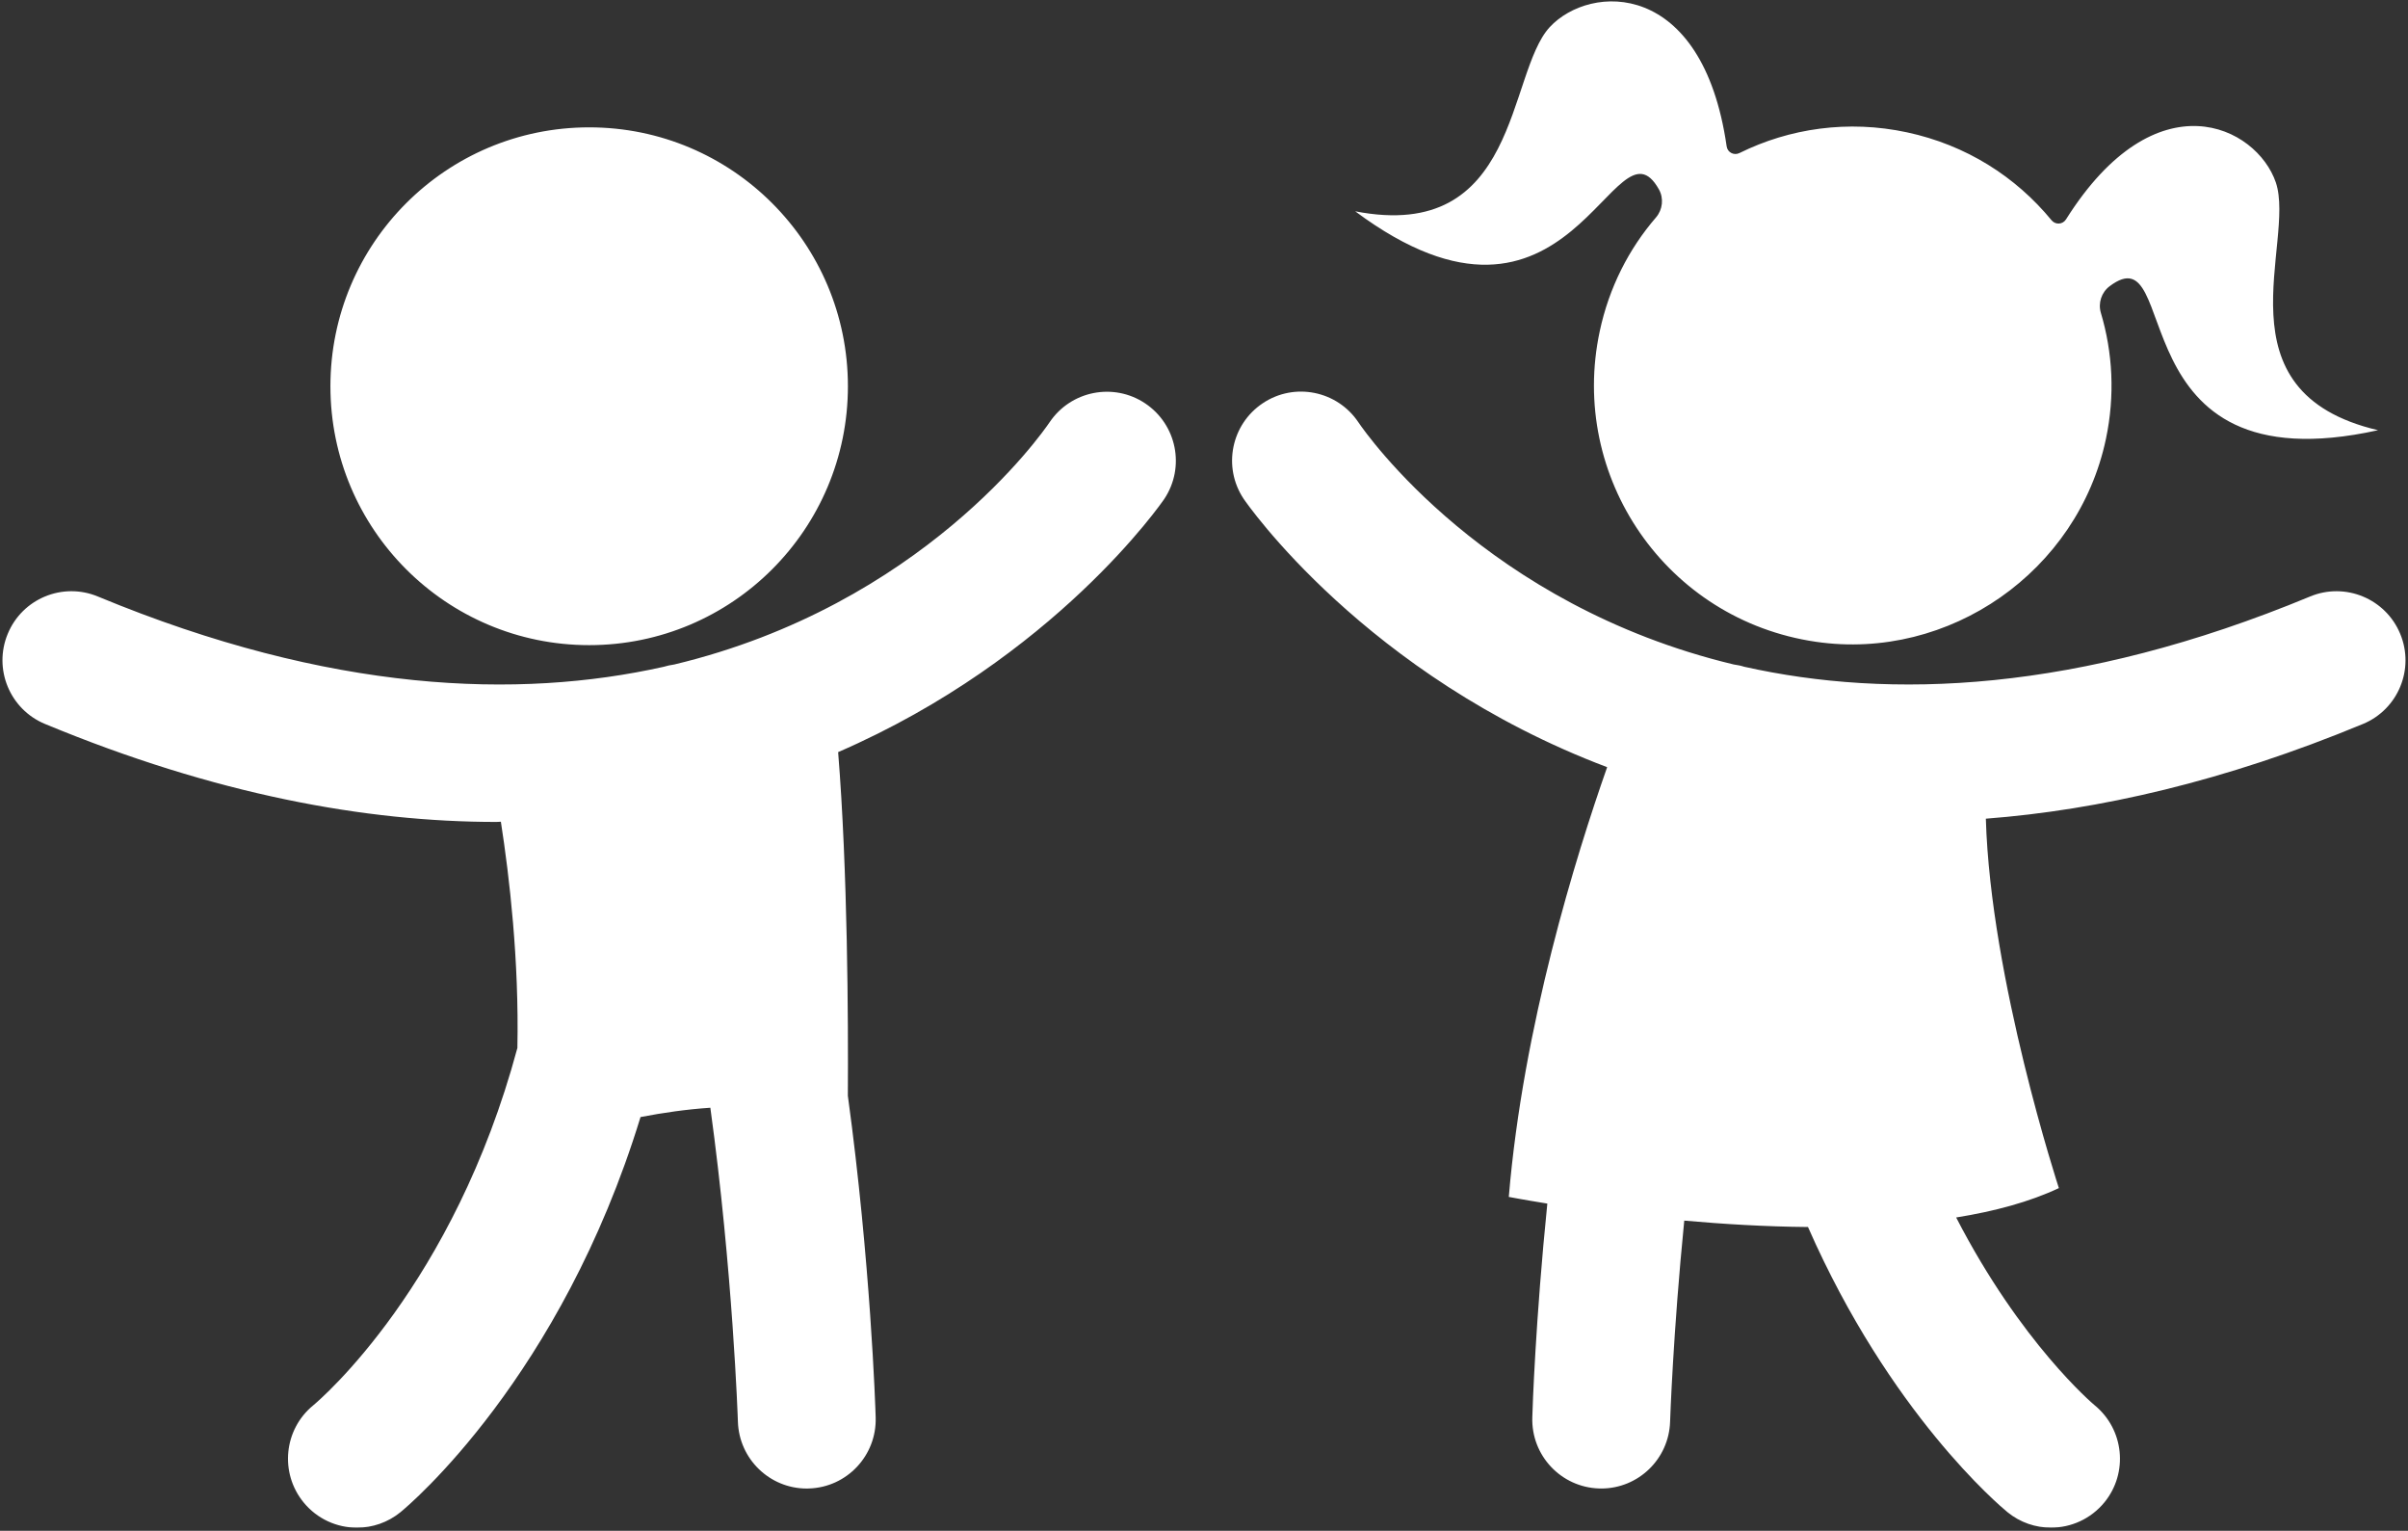 <?xml version="1.0" encoding="UTF-8"?> <svg xmlns="http://www.w3.org/2000/svg" width="856" height="544" viewBox="0 0 856 544" fill="none"><rect x="0" y="0" width="856" height="544" fill="#333333" stroke="none"/> <mask id="mask0_64_22" style="mask-type:luminance" maskUnits="userSpaceOnUse" x="0" y="0" width="856" height="544"> <path d="M0 0H856V543.245H0V0Z" fill="white"></path> </mask> <g mask="url(#mask0_64_22)"> <path d="M853.229 225.24C848.042 212.724 833.688 206.802 821.208 211.974C738.234 246.386 671.594 248.474 620.052 236.948C618.813 236.547 617.547 236.313 616.286 236.13C528.349 215.042 485.76 154.323 482.875 150.058C475.344 138.818 460.13 135.787 448.932 143.271C437.656 150.771 434.578 165.99 442.089 177.261C442.807 178.365 485.391 240.193 571.313 272.63C560.229 304.136 541.417 364.656 536.349 425.349C536.349 425.349 541.443 426.334 550.047 427.719C545.849 469.146 544.776 500.719 544.708 503.698C544.292 517.24 554.922 528.537 568.438 528.959C568.693 528.959 568.958 528.974 569.208 528.974C582.401 528.974 593.271 518.495 593.688 505.219C593.714 504.516 594.74 473.912 598.724 433.771C612.5 434.995 627.495 435.917 642.708 436.047C671.818 502.266 710.932 535.177 713.62 537.38C718.167 541.084 723.646 542.886 729.073 542.886C736.193 542.886 743.245 539.808 748.115 533.854C756.646 523.365 755.068 507.927 744.573 499.36C744.089 498.969 718.339 477.198 695.38 432.656C708.922 430.485 721.411 427.151 731.891 422.214C731.891 422.214 707.573 347.906 705.932 290.938C745.979 287.87 790.604 277.745 839.99 257.276C852.5 252.099 858.432 237.745 853.229 225.24ZM407.115 143.365C395.891 135.844 380.698 138.834 373.13 150.031C370.401 154.084 327.812 215.021 239.693 236.141C238.411 236.328 237.141 236.578 235.885 236.969C184.354 248.474 117.734 246.375 34.771 211.974C22.271 206.792 7.917 212.724 2.755 225.24C-2.438 237.745 3.495 252.099 16.005 257.276C76.526 282.37 129.969 292.094 176.469 292.094C177.01 292.094 177.51 292.021 178.052 292.021C181.109 311.74 184.547 341.261 183.922 372.412C161.292 456.641 114.083 497.156 111.318 499.448C100.906 507.99 99.359 523.38 107.885 533.865C112.734 539.818 119.776 542.896 126.896 542.896C132.344 542.896 137.812 541.089 142.365 537.386C145.516 534.813 199.37 489.448 227.693 396.969C235.781 395.412 244.208 394.203 252.516 393.662C260.505 451.75 262.281 504.297 262.312 505.219C262.729 518.485 273.604 528.985 286.786 528.985C287.047 528.985 287.292 528.964 287.568 528.964C301.073 528.547 311.693 517.25 311.286 503.709C311.182 499.854 309.453 448.354 301.396 389.401C301.557 362.526 301.339 309.349 297.943 267.281C374.984 233.854 413.224 178.308 413.917 177.261C421.37 166.011 418.323 150.886 407.115 143.365ZM209.443 229.266C260.24 229.266 301.417 188.078 301.417 137.261C301.417 86.443 260.24 45.255 209.443 45.255C158.646 45.255 117.458 86.443 117.458 137.261C117.458 188.078 158.651 229.266 209.443 229.266ZM589.708 67.292C591.495 70.464 591.057 74.49 588.682 77.261C579.021 88.464 572.005 102.12 568.667 117.755C557.63 169.459 592.318 220.281 645.479 228.068C692.984 235.021 738.698 202.985 748.615 156C751.88 140.552 751.036 125.276 746.813 111.156C745.786 107.703 747.042 103.886 749.927 101.719C776.13 81.969 751.443 173.656 845.354 152.88C787.438 139.318 816.156 86.302 809.036 64.891C802.224 44.844 766.49 27.032 734.438 77.943C733.276 79.813 730.677 79.969 729.281 78.266C716.573 62.807 698.964 51.537 677.875 47.021C656.948 42.537 636.13 45.594 618.354 54.386C616.391 55.365 614.094 54.167 613.792 51.995C605.208 -7.484 565.276 -5.859 550.88 9.656C535.62 26.282 540.146 86.412 481.755 75.094C558.719 132.417 573.792 38.959 589.708 67.292Z" fill="white"></path> </g> </svg> 
